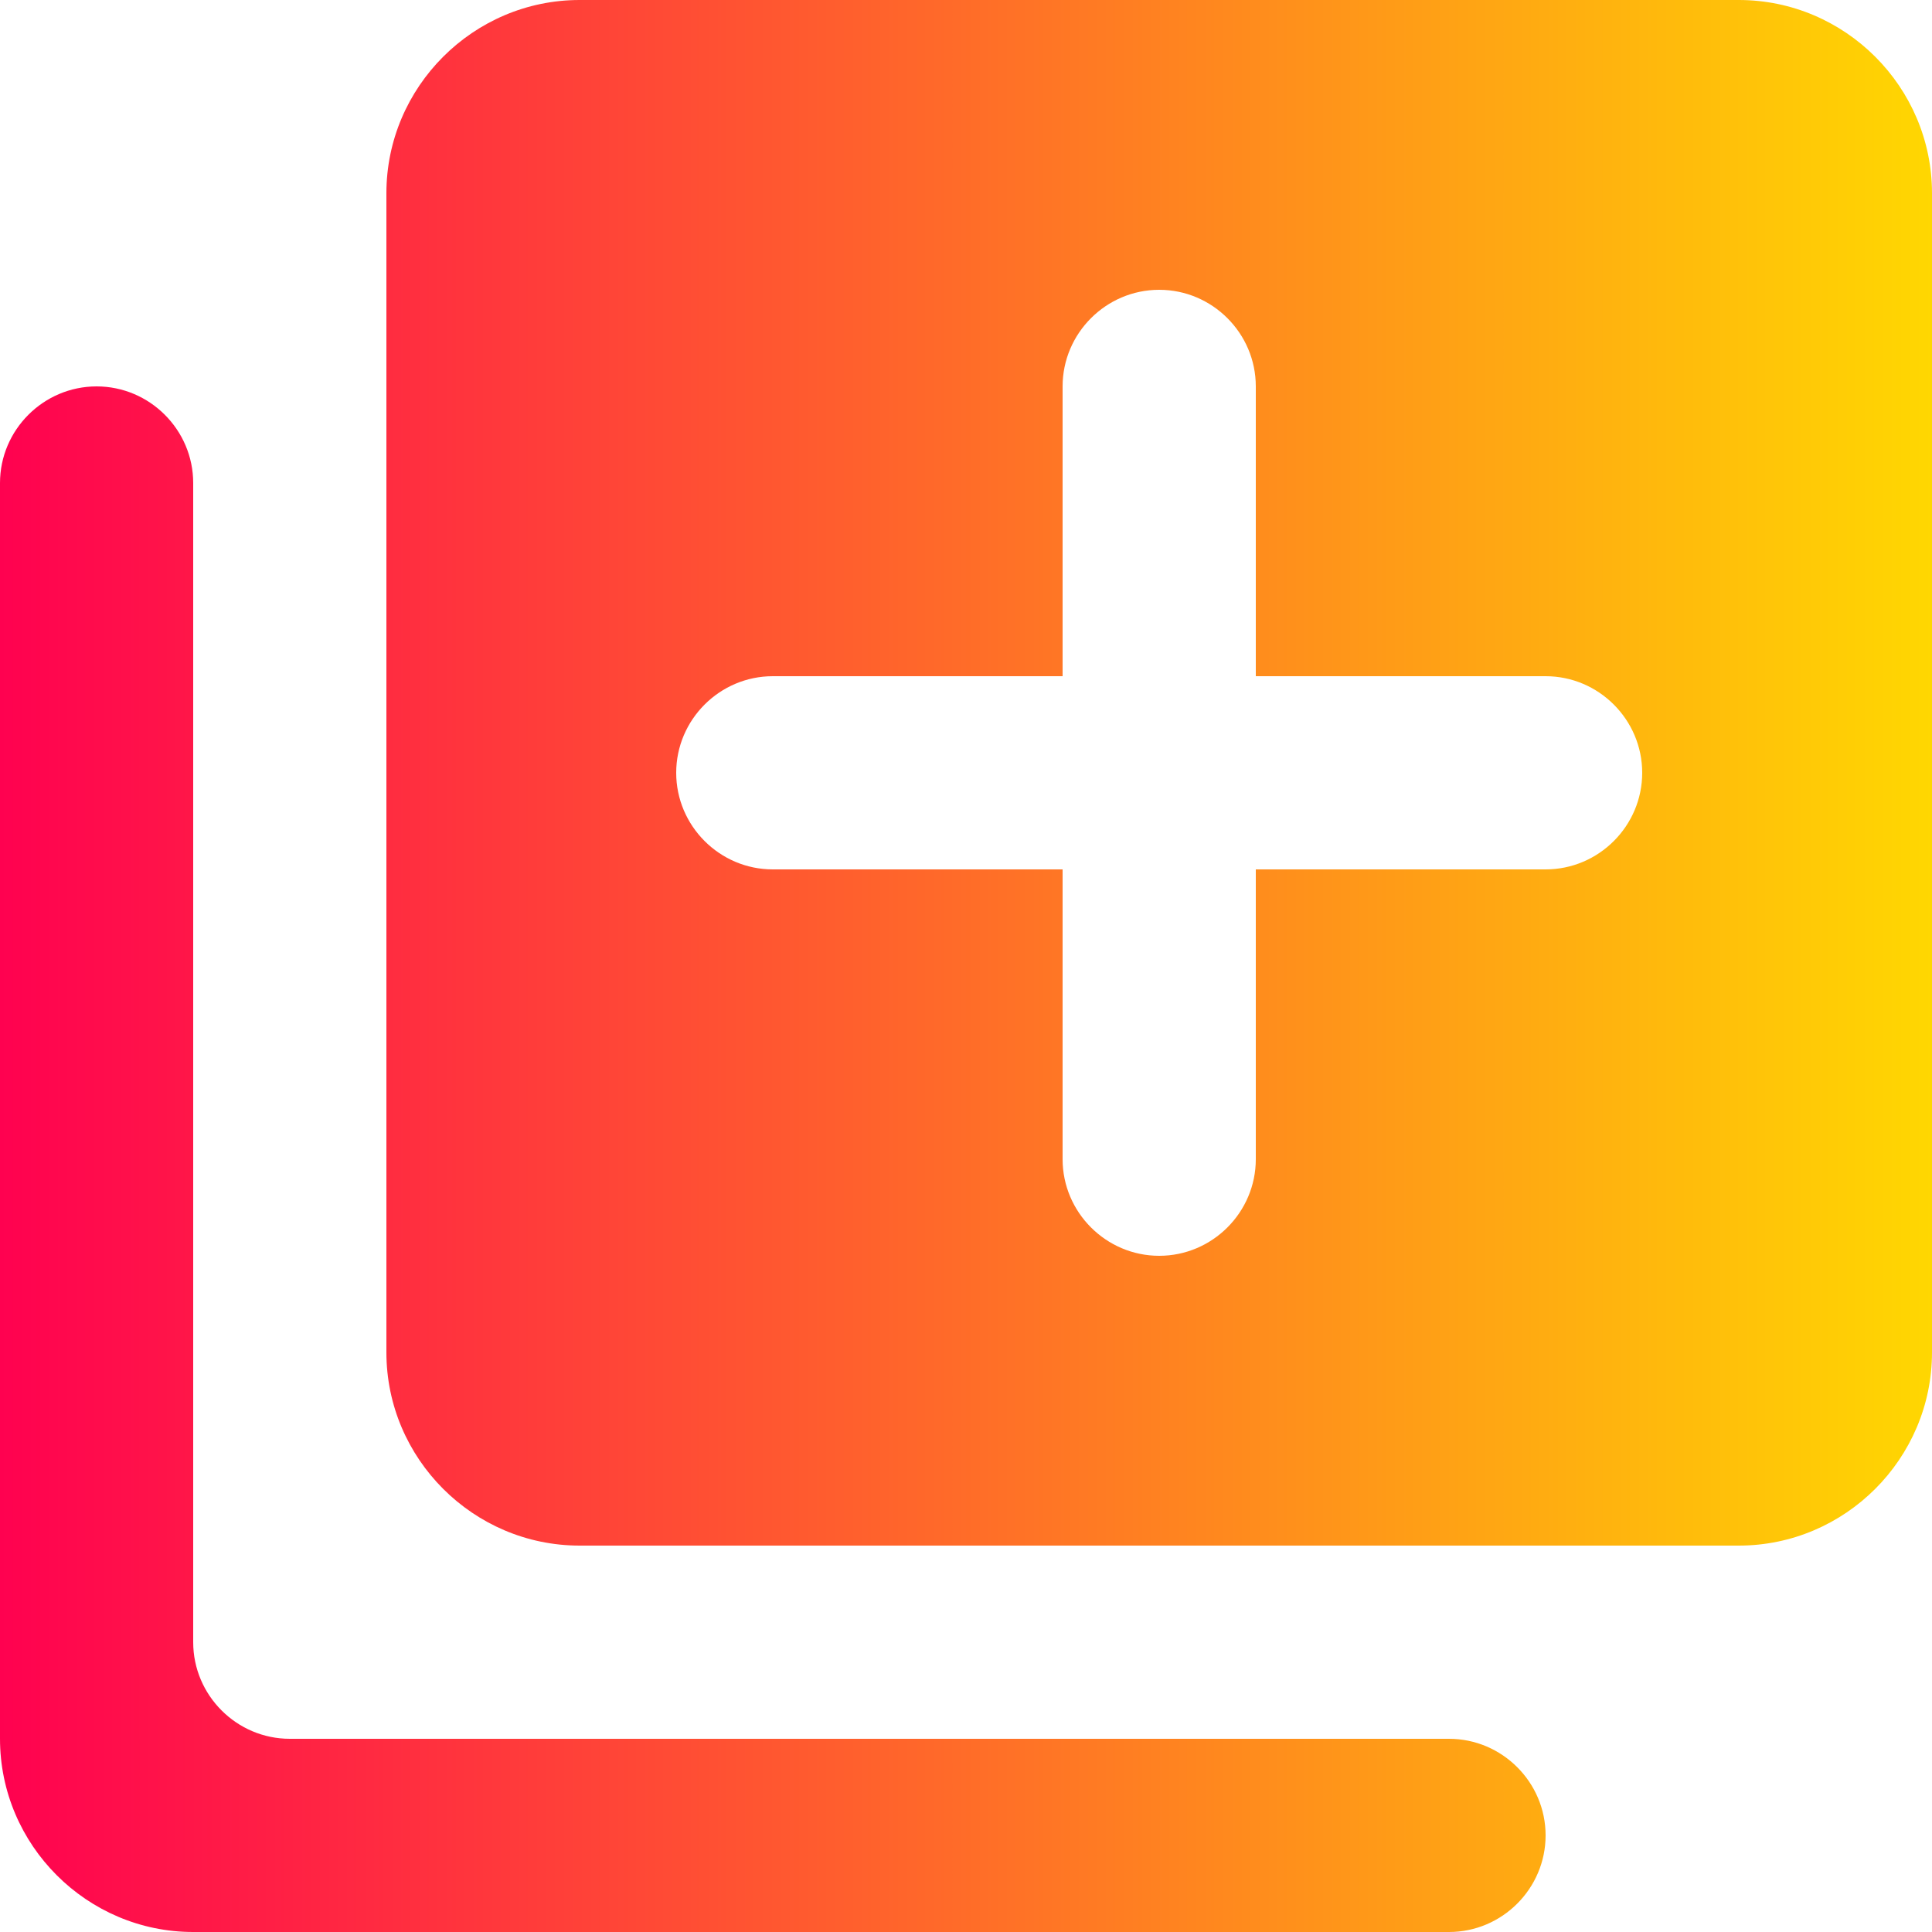 <svg width="20" height="20" viewBox="0 0 20 20" fill="none" xmlns="http://www.w3.org/2000/svg">
<path d="M1 4C0.45 4 0 4.45 0 5V18C0 19.1 0.9 20 2 20H15C15.55 20 16 19.55 16 19C16 18.45 15.55 18 15 18H3C2.45 18 2 17.55 2 17V5C2 4.45 1.55 4 1 4ZM18 0H6C4.9 0 4 0.9 4 2V14C4 15.1 4.9 16 6 16H18C19.1 16 20 15.1 20 14V2C20 0.9 19.1 0 18 0ZM16 9H13V12C13 12.55 12.55 13 12 13C11.45 13 11 12.55 11 12V9H8C7.45 9 7 8.55 7 8C7 7.45 7.45 7 8 7H11V4C11 3.45 11.45 3 12 3C12.55 3 13 3.45 13 4V7H16C16.55 7 17 7.45 17 8C17 8.55 16.55 9 16 9Z" fill="url(#paint0_linear_72_627)"/>
<defs>
<linearGradient id="paint0_linear_72_627" x1="0" y1="10" x2="20" y2="10" gradientUnits="userSpaceOnUse">
<stop stop-color="#FF0150"/>
<stop offset="1" stop-color="#FFD701"/>
</linearGradient>
</defs>
</svg>
